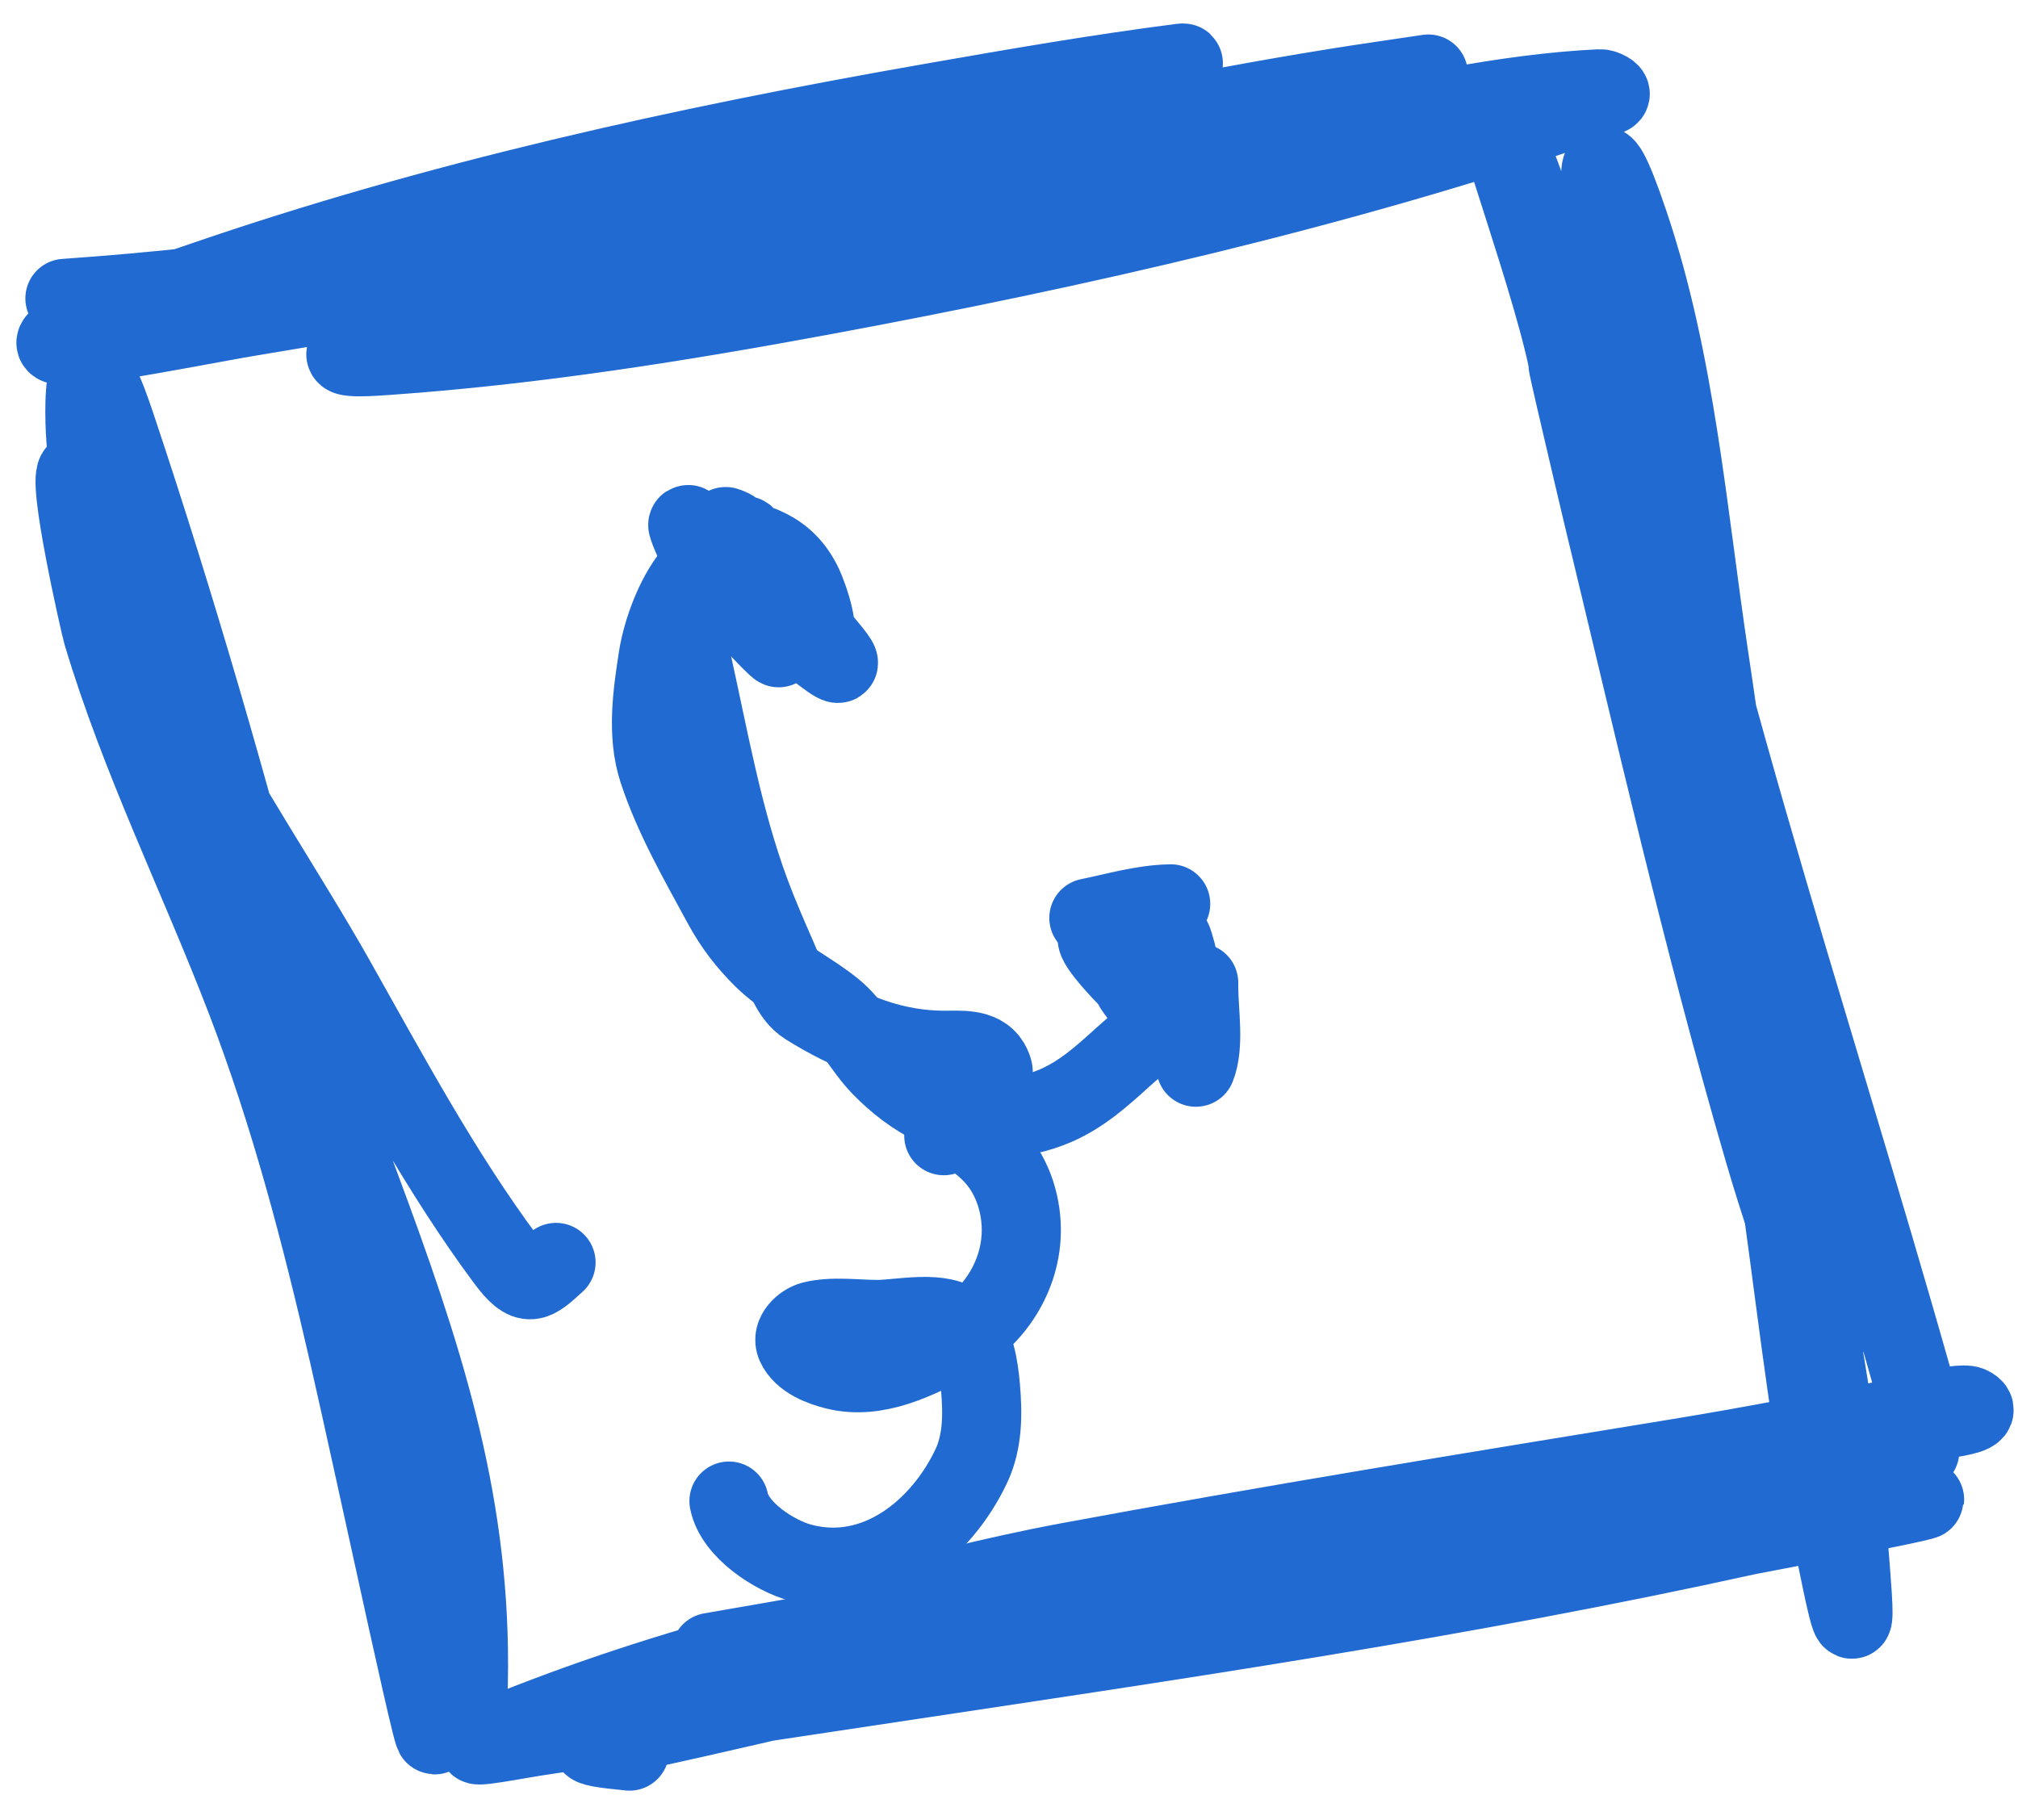 <svg width="51" height="46" viewBox="0 0 51 46" fill="none" xmlns="http://www.w3.org/2000/svg">
<path d="M17.964 41.765C26.711 40.265 35.366 38.488 44.061 36.731C45.346 36.472 46.635 36.267 47.923 36.029C48.552 35.913 50.357 35.806 49.778 35.534C49.518 35.412 47.891 35.854 47.791 35.873C46.011 36.214 44.235 36.56 42.446 36.853C37.279 37.699 32.109 38.536 26.96 39.493C25.141 39.832 23.357 40.306 21.561 40.738C18.277 41.528 28.273 39.971 31.612 39.468C36.864 38.678 42.075 37.684 47.319 36.862C47.601 36.818 47.882 36.777 48.164 36.735C48.278 36.718 48.621 36.666 48.507 36.683C48.366 36.705 48.225 36.726 48.085 36.747C45.362 37.157 42.638 37.557 39.918 37.989C30.667 39.458 20.87 40.359 12.153 44.043C11.718 44.226 13.093 43.955 13.56 43.885C16.542 43.436 19.524 42.987 22.507 42.539C29.758 41.448 36.993 40.389 44.158 38.809C44.266 38.785 50.88 37.541 47.841 37.998C41.274 38.986 34.67 39.842 28.142 41.07C24.099 41.831 20.133 42.88 16.116 43.743C14.653 44.058 14.535 44.128 15.91 44.26" stroke="#216AD1" stroke-width="2" stroke-linecap="round"/>
<path d="M11.824 42.932C11.987 38.504 10.902 34.897 9.384 30.749C7.747 26.279 5.997 21.849 4.311 17.397C4.23 17.183 2.637 11.908 1.964 11.934C1.654 11.946 2.528 15.797 2.591 16.009C3.534 19.171 5.027 22.174 6.208 25.249C7.332 28.175 8.11 31.159 8.811 34.209C9.503 37.218 11.419 46.277 10.898 43.233C9.842 37.073 8.613 30.835 7.043 24.786C5.818 20.068 4.466 15.361 2.918 10.738C2.695 10.072 2.185 8.612 2.148 10.193C2.03 15.233 6.116 20.589 8.469 24.76C9.817 27.151 11.145 29.634 12.787 31.843C13.34 32.587 13.493 32.417 14.052 31.909" stroke="#216AD1" stroke-width="2" stroke-linecap="round"/>
<path d="M48.404 35.121C45.727 25.61 42.366 15.97 40.666 6.205C40.385 4.591 40.241 2.916 41.16 5.632C42.352 9.151 42.644 12.98 43.194 16.634C43.892 21.274 44.417 25.93 45.062 30.576C45.469 33.513 45.796 36.514 46.432 39.412C46.529 39.856 46.916 41.931 46.812 40.326C46.147 30.013 42.4 20.337 39.935 10.404C39.034 6.772 40.382 12.486 40.494 12.952C41.794 18.346 43.031 23.782 44.585 29.11C44.954 30.373 45.383 31.615 45.772 32.872C45.872 33.195 46.082 34.143 46.156 33.813C46.906 30.485 44.893 25.857 43.965 22.834C42.562 18.267 41.143 13.706 39.745 9.137C39.213 7.4 38.916 5.417 38.153 3.763C37.329 1.974 39.394 7.522 39.687 9.47" stroke="#216AD1" stroke-width="2" stroke-linecap="round"/>
<path d="M1.641 7.542C10.9 6.898 20.52 4.721 29.336 1.823C29.519 1.763 30.06 1.57 29.868 1.595C27.736 1.867 25.605 2.238 23.489 2.609C17.258 3.701 11.036 5.07 5.049 7.138C3.94 7.52 2.713 7.893 1.671 8.456C0.299 9.196 4.787 8.252 6.325 7.998C14.817 6.597 23.165 4.867 31.527 2.843C32.955 2.497 34.378 2.16 35.827 1.913C35.914 1.898 36.178 1.86 36.09 1.873C35.299 1.992 34.506 2.103 33.715 2.231C26.829 3.341 20 5.127 13.316 7.108C11.829 7.549 10.122 8.049 8.795 8.895C8.498 9.084 9.496 9.005 9.847 8.98C13.514 8.72 17.181 8.137 20.793 7.468C27.255 6.269 33.838 4.774 40.065 2.638C40.272 2.567 40.483 2.5 40.677 2.398C40.76 2.353 40.532 2.24 40.438 2.245C37.992 2.358 35.474 2.961 33.082 3.405C27.196 4.5 21.361 5.79 15.438 6.681C13.723 6.939 12.004 7.179 10.292 7.455C10.171 7.475 8.071 7.932 9.529 7.948C11.242 7.967 13.105 7.518 14.771 7.267C19.225 6.597 23.662 5.909 28.023 4.76C29.241 4.44 33.639 3.556 33.874 2.207" stroke="#216AD1" stroke-width="2" stroke-linecap="round"/>
<path d="M18.623 14.236C18.938 14.236 19.246 14.164 19.552 14.164C19.718 14.164 20.093 14.474 19.928 14.489C19.748 14.505 19.358 14.188 19.192 14.097C17.703 13.284 16.799 15.532 16.631 16.623C16.489 17.539 16.34 18.565 16.634 19.466C17.019 20.644 17.678 21.788 18.267 22.874C18.545 23.386 18.88 23.823 19.295 24.23C19.831 24.756 20.493 25.053 21.067 25.523C21.564 25.931 21.826 26.505 22.268 26.958C22.662 27.362 23.118 27.718 23.628 27.959C24.57 28.402 25.757 28.352 26.697 27.939C27.35 27.651 27.851 27.199 28.373 26.725C28.704 26.425 29.109 26.125 29.298 25.709C29.475 25.32 29.593 25.081 29.5 24.598C29.418 24.175 28.387 23.904 28.029 23.74C27.291 23.402 28.121 24.312 28.31 24.515C28.68 24.915 29.095 25.25 29.571 25.511C29.82 25.648 29.221 25.11 29.156 25.037C28.859 24.708 28.569 24.377 28.302 24.025C27.903 23.499 28.578 24.828 28.657 24.95C28.955 25.408 29.409 25.746 29.958 25.828C30.29 25.877 29.451 25.516 29.369 25.48" stroke="#216AD1" stroke-width="2" stroke-linecap="round"/>
<path d="M19.121 14.093C19.711 14.936 20.366 15.685 21.011 16.481C21.619 17.233 20.501 16.283 20.323 16.157C19.928 15.878 19.526 15.704 19.065 15.572C18.805 15.498 18.584 15.417 18.409 15.2C18.4 15.189 18.138 14.789 18.291 14.9C18.651 15.16 18.918 15.568 19.2 15.904C19.206 15.911 19.69 16.414 19.682 16.37C19.617 16.002 19.346 15.606 19.192 15.271C18.98 14.811 18.782 14.338 18.48 13.927C18.464 13.905 18.03 13.331 18.164 13.69C18.505 14.606 19.017 15.363 19.714 16.038C19.872 16.191 19.913 16.189 19.872 15.944C19.785 15.425 19.604 14.927 19.39 14.449C19.242 14.121 18.548 12.851 18.86 14.014C19.062 14.77 19.399 16.068 20.315 16.268C20.934 16.403 20.397 15.012 20.299 14.805C19.853 13.86 19.079 13.676 18.14 13.524C17.917 13.488 17.671 13.451 17.476 13.326C17.461 13.317 17.353 13.193 17.389 13.303C17.633 14.053 18.323 14.952 18.963 15.398C19.639 15.87 19.354 15.057 19.231 14.639C19.088 14.151 18.87 13.462 18.338 13.31" stroke="#216AD1" stroke-width="2" stroke-linecap="round"/>
<path d="M27.519 23.202C28.187 23.066 28.864 22.864 29.551 22.847C29.702 22.843 29.363 22.836 29.298 22.942C29.069 23.312 29.062 24.144 29.314 24.507C29.643 24.982 29.812 24.513 29.752 24.183C29.746 24.149 29.602 23.561 29.555 23.697C29.445 24.012 29.513 24.48 29.563 24.8C29.572 24.86 30.079 26.248 30.25 25.867C30.352 25.641 30.294 25.294 30.294 25.053C30.294 25.041 30.294 24.652 30.294 24.954C30.294 25.568 30.445 26.418 30.223 26.974" stroke="#216AD1" stroke-width="2" stroke-linecap="round"/>
<path d="M17.484 16.726C17.917 18.678 18.266 20.69 18.963 22.57C19.169 23.125 19.405 23.665 19.643 24.207C19.819 24.608 19.984 25.169 20.378 25.416C21.471 26.103 22.599 26.547 23.869 26.547C24.245 26.547 24.793 26.491 25.016 26.867C25.122 27.047 25.158 27.209 24.957 27.259" stroke="#216AD1" stroke-width="2" stroke-linecap="round"/>
<path d="M23.852 28.705C24.298 28.475 24.756 28.838 25.065 29.153C25.555 29.652 25.803 30.365 25.811 31.056C25.825 32.243 25.116 33.336 24.076 33.886C23.191 34.355 22.159 34.883 21.128 34.632C20.766 34.544 20.281 34.363 20.114 33.992C19.995 33.724 20.298 33.448 20.531 33.388C21.041 33.258 21.665 33.353 22.186 33.351C22.74 33.349 23.838 33.094 24.275 33.531C24.642 33.898 24.737 34.575 24.779 35.061C24.837 35.73 24.84 36.433 24.549 37.051C23.787 38.67 22.131 40.013 20.239 39.502C19.576 39.323 18.57 38.678 18.423 37.941" stroke="#216AD1" stroke-width="2" stroke-linecap="round"/>
</svg>
